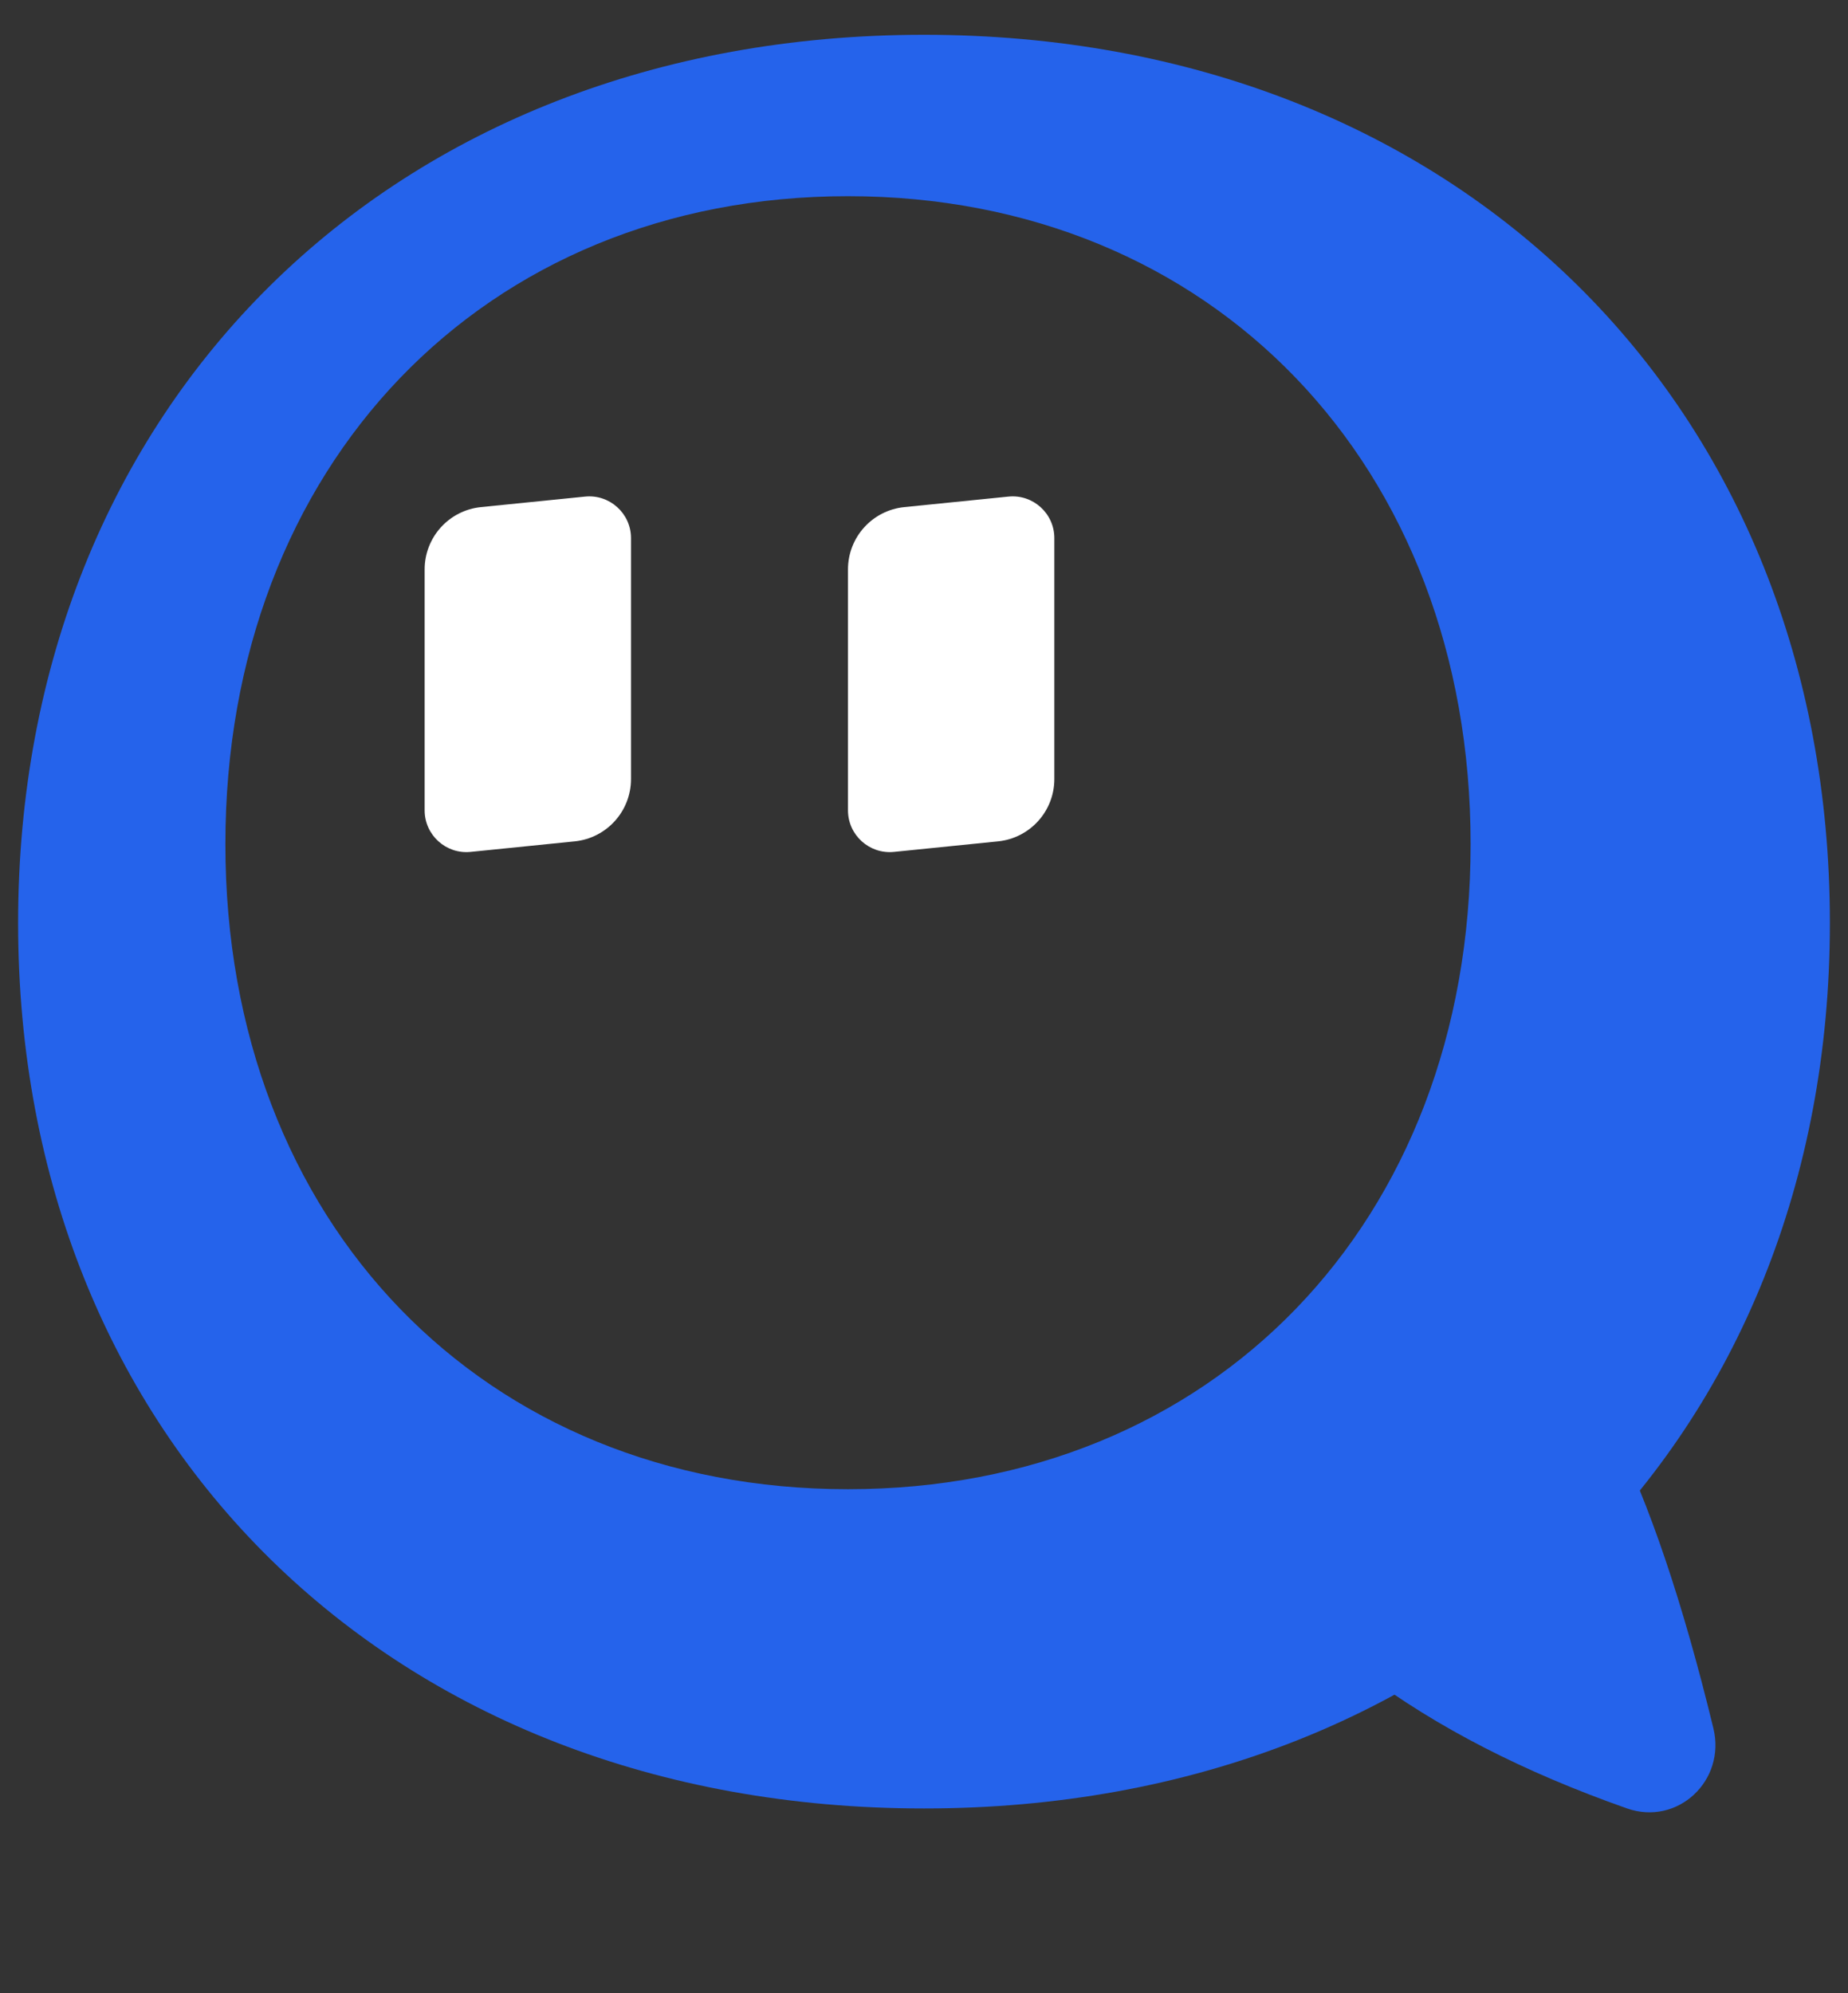 <svg width="51" height="55" viewBox="0 0 51 55" fill="none" xmlns="http://www.w3.org/2000/svg">
    <rect x="0" y="0" width="51" height="55" fill="#333333" stroke="none"/>
    <path
        d="M25.5 0.96C10.753 0.96 0.5 11.212 0.5 25.468C0.5 39.724 10.752 49.906 25.5 49.906C40.248 49.906 50.5 39.724 50.5 25.468C50.5 11.213 40.247 0.96 25.5 0.96ZM23.402 41.096C13.341 41.096 6.22 33.743 6.22 23.294C6.22 12.845 13.34 5.414 23.402 5.414C33.465 5.414 40.585 12.845 40.585 23.294C40.585 33.743 33.465 41.096 23.402 41.096Z"
        fill="#2563eb" />
    <path class="st1 eye"
        d="M16.145 13.704L13.273 13.994C12.391 14.083 11.719 14.826 11.719 15.714V22.362C11.719 23.044 12.309 23.577 12.987 23.509L15.859 23.218C16.742 23.129 17.414 22.386 17.414 21.498V14.85C17.414 14.168 16.824 13.635 16.145 13.704Z"
        fill="white" />
    <path class="st1 eye"
        d="M27.829 13.704L24.957 13.994C24.074 14.083 23.402 14.826 23.402 15.714V22.362C23.402 23.044 23.992 23.577 24.671 23.509L27.543 23.218C28.425 23.129 29.097 22.386 29.097 21.498V14.85C29.097 14.168 28.508 13.635 27.829 13.704Z"
        fill="white" />
    <path
        d="M33 41C39.202 31.608 43.905 33.778 47.285 47.693C47.636 49.137 46.298 50.397 44.896 49.903C39.221 47.905 35.3 44.983 33 41Z"
        fill="#2563eb" />
</svg>